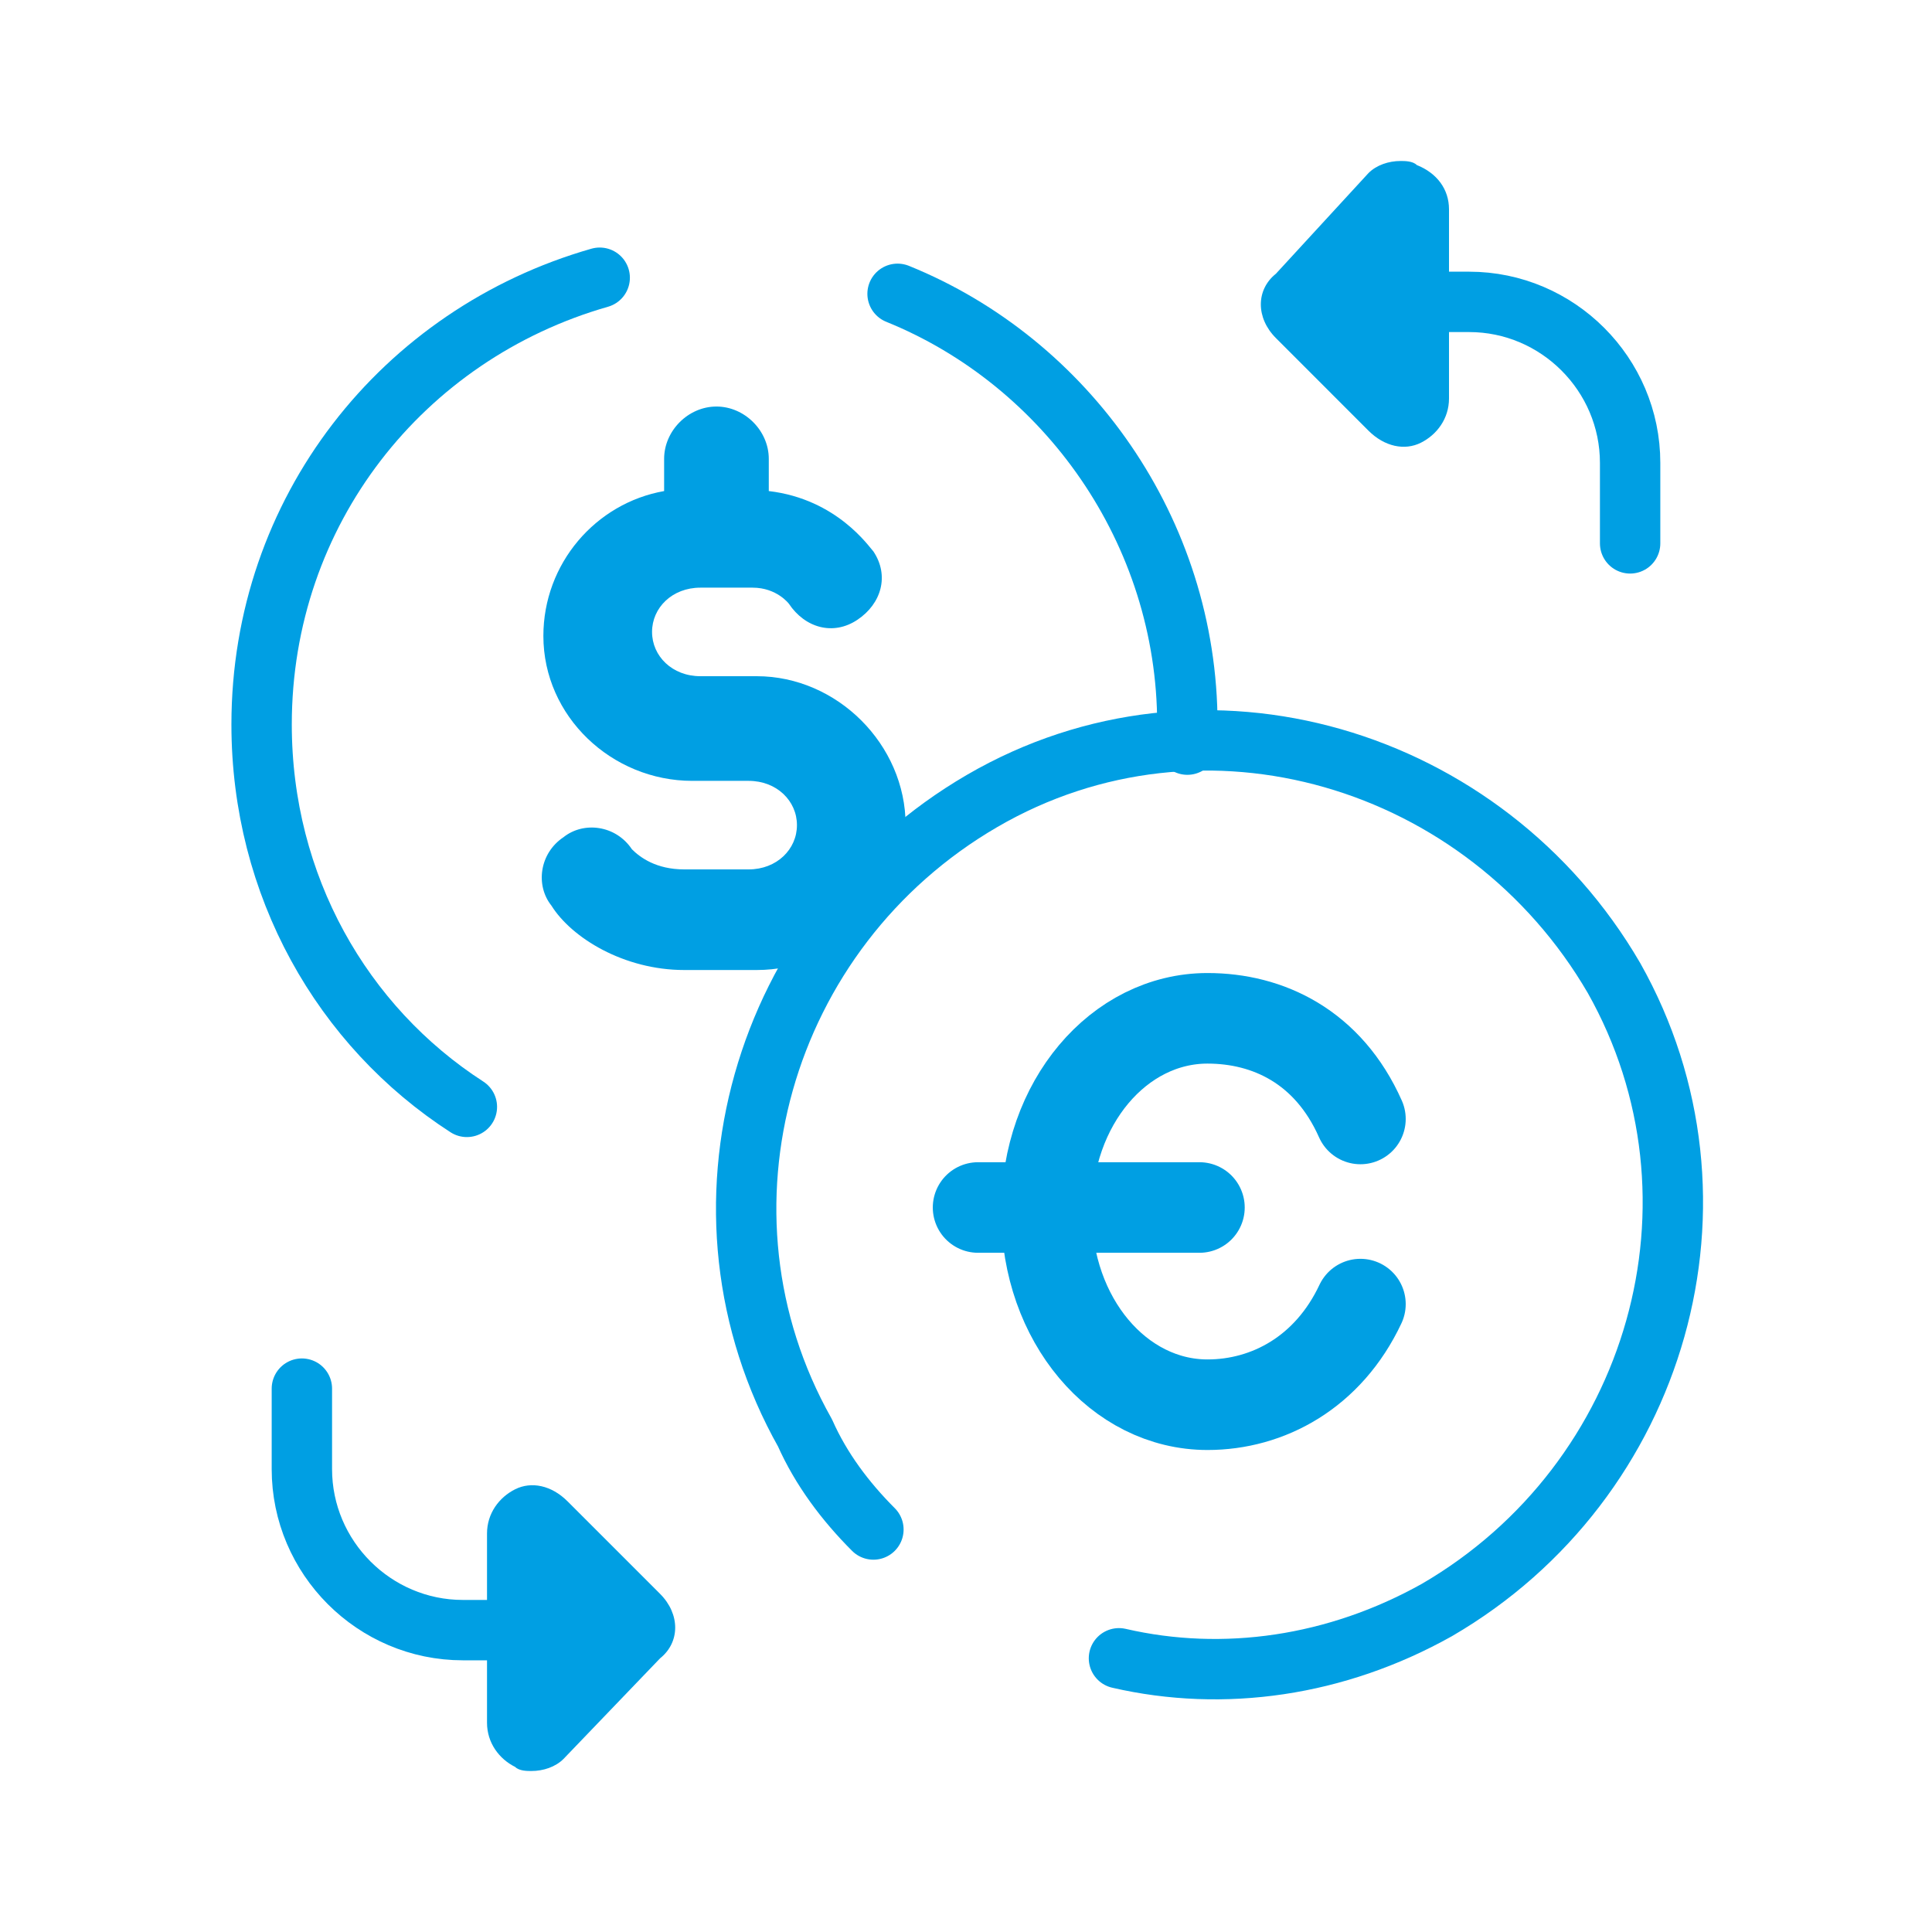 <?xml version="1.0" encoding="UTF-8"?>
<svg xmlns="http://www.w3.org/2000/svg" width="64" height="64" viewBox="0 0 64 64" fill="none">
  <path d="M25.067 22.4H23.2C22.267 22.4 21.6 21.733 21.6 20.933C21.6 20.133 22.267 19.467 23.2 19.467H24.933C25.733 19.467 26.133 20 26.133 20C26.667 20.8 27.6 21.067 28.4 20.533C29.2 20 29.467 19.067 28.933 18.267C28.8 18.133 27.733 16.533 25.467 16.267V15.2C25.467 14.267 24.667 13.467 23.733 13.467C22.8 13.467 22 14.267 22 15.2V16.267C19.733 16.667 18 18.667 18 21.067C18 23.733 20.267 25.867 22.933 25.867H24.8C25.733 25.867 26.4 26.533 26.4 27.333C26.4 28.133 25.733 28.8 24.8 28.8H22.667C21.733 28.8 21.2 28.4 20.933 28.133C20.4 27.333 19.333 27.2 18.667 27.733C17.867 28.267 17.733 29.333 18.267 30C18.933 31.067 20.667 32.133 22.667 32.133H25.067C27.733 32.133 30 30 30 27.333C30 24.667 27.733 22.4 25.067 22.4Z" fill="#009FE3"></path>
  <path d="M46.4 5.333C46.533 5.333 46.8 5.333 46.933 5.467C47.6 5.733 48 6.267 48 6.933V13.2C48 13.867 47.6 14.4 47.067 14.667C46.533 14.933 45.867 14.8 45.333 14.267L42.267 11.2C41.6 10.533 41.6 9.6 42.267 9.067L45.333 5.733C45.6 5.467 46 5.333 46.4 5.333Z" fill="#009FE3"></path>
  <path d="M17.6 58.667C17.467 58.667 17.2 58.667 17.067 58.533C16.533 58.267 16.133 57.733 16.133 57.067V50.8C16.133 50.133 16.533 49.6 17.067 49.333C17.6 49.067 18.267 49.2 18.8 49.733L21.867 52.8C22.533 53.467 22.533 54.4 21.867 54.933L18.667 58.267C18.4 58.533 18 58.667 17.6 58.667Z" fill="#009FE3"></path>
  <path d="M28.933 50.667C28 49.733 27.2 48.667 26.667 47.467C22.533 40.133 25.2 30.8 32.533 26.533C39.867 22.267 49.2 25.067 53.467 32.4C57.6 39.733 54.933 49.067 47.6 53.333C44.267 55.2 40.533 55.733 37.067 54.933" stroke="#009FE3" stroke-width="2" stroke-linecap="round" stroke-linejoin="round"></path>
  <path d="M19.866 9.2C13.333 11.067 8.666 16.933 8.666 24C8.666 29.333 11.333 34 15.466 36.667" stroke="#009FE3" stroke-width="2" stroke-linecap="round" stroke-linejoin="round"></path>
  <path d="M39.333 24.667C39.333 24.4 39.333 24.267 39.333 24C39.333 17.6 35.333 12 29.733 9.733" stroke="#009FE3" stroke-width="2" stroke-linecap="round" stroke-linejoin="round"></path>
  <path d="M46 10H48.667C51.6 10 54 12.4 54 15.333V18" stroke="#009FE3" stroke-width="2" stroke-linecap="round" stroke-linejoin="round"></path>
  <path d="M18 54H15.333C12.4 54 10 51.6 10 48.667V46" stroke="#009FE3" stroke-width="2" stroke-linecap="round" stroke-linejoin="round"></path>
  <path d="M45.066 37.067C44 34.667 42 33.733 40 33.733C37.066 33.733 34.666 36.533 34.666 40.133C34.666 43.733 37.066 46.533 40 46.533C42 46.533 44 45.467 45.066 43.2" stroke="#009FE3" stroke-width="3" stroke-linecap="round" stroke-linejoin="round"></path>
  <path d="M32.4 40H39.733" stroke="#009FE3" stroke-width="3" stroke-linecap="round" stroke-linejoin="round"></path>
</svg>
